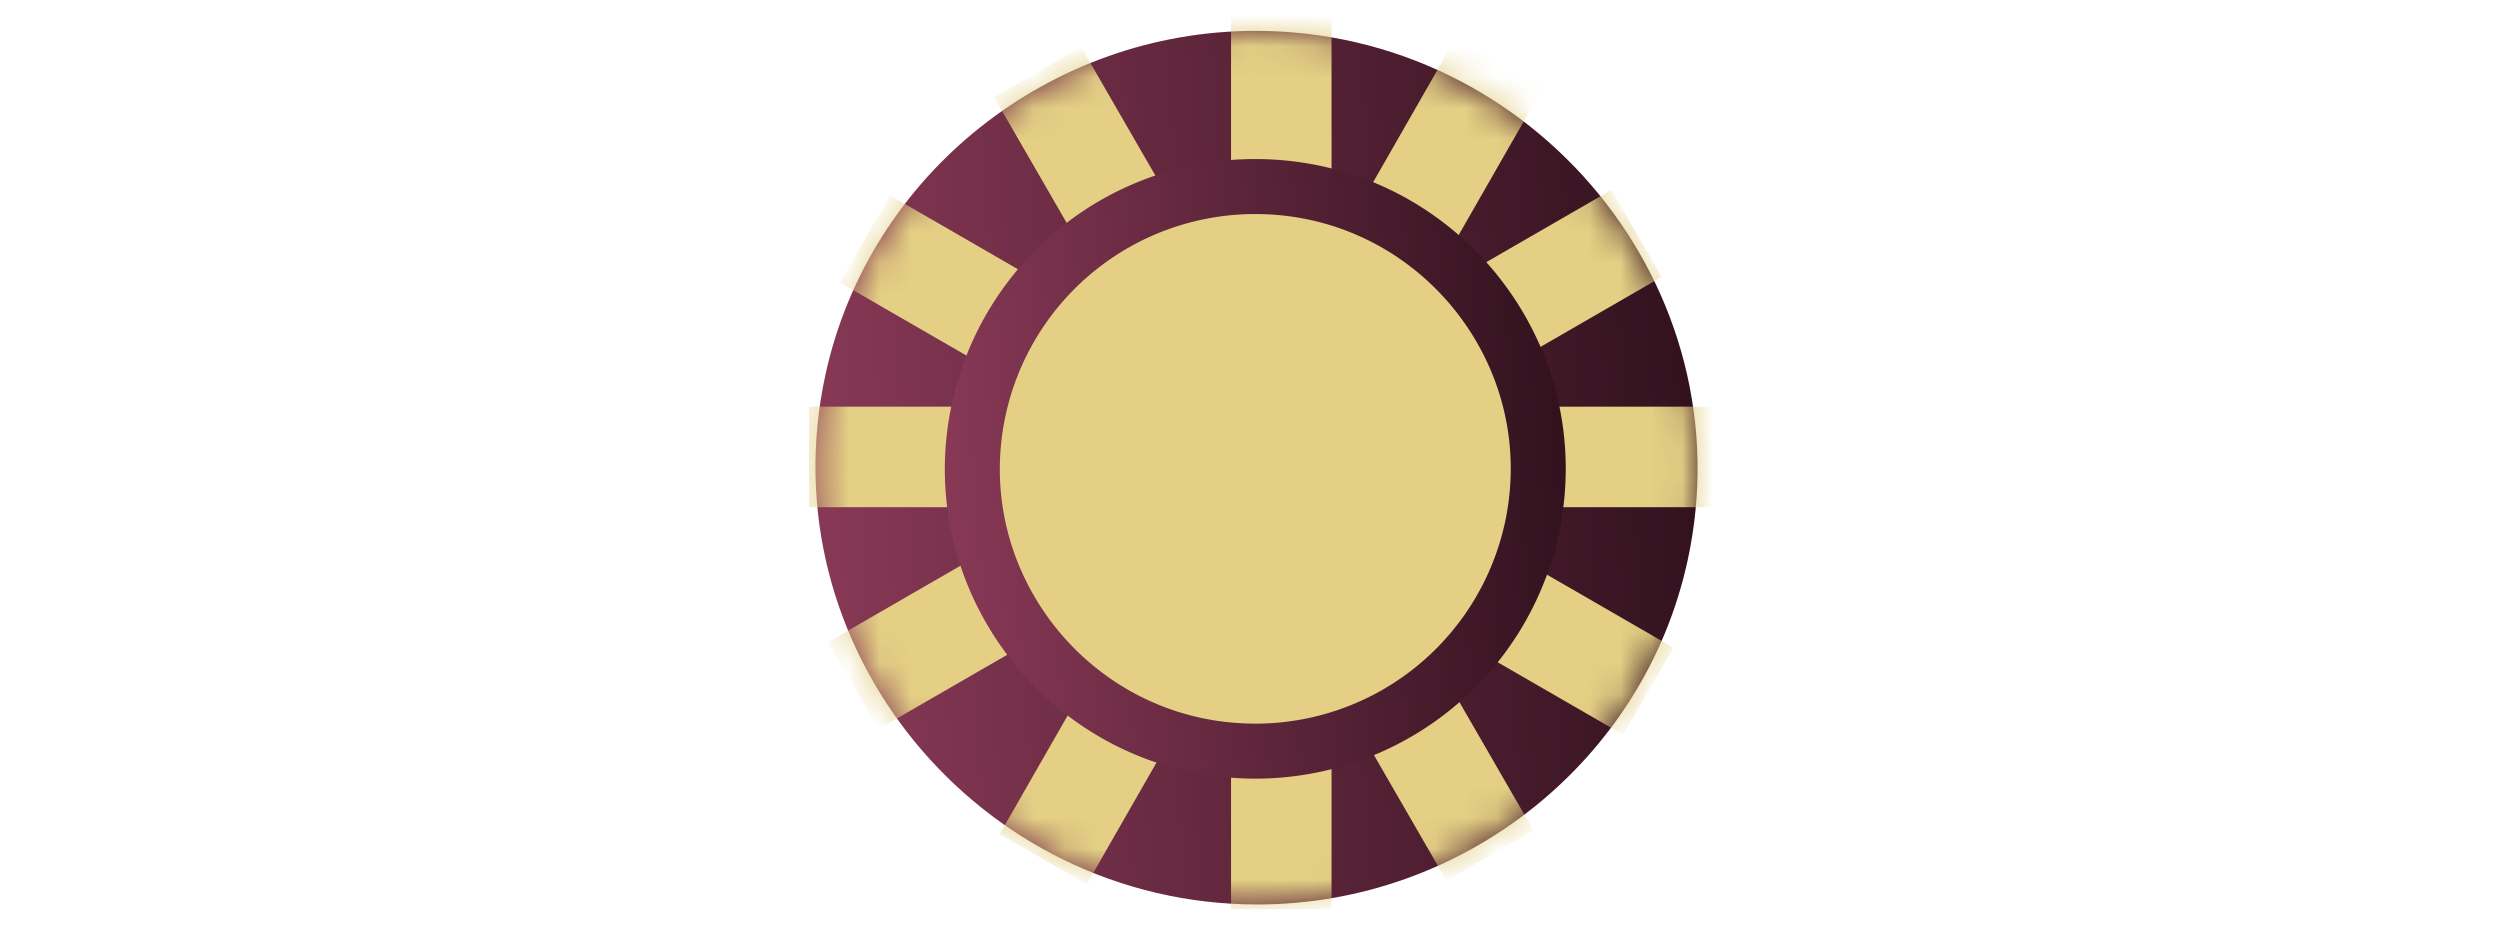 <svg width="81" height="30" fill="none" xmlns="http://www.w3.org/2000/svg"><g clip-path="url(#a)"><path d="M54.677 18.168c-1.418 6.501-7.282 11.137-13.936 11.137-9.031 0-15.92-8.345-13.996-17.168C28.163 5.636 34.028 1 40.682 1c9.03 0 15.92 8.345 13.995 17.168z" fill="url(#b)"/><mask id="c" style="mask-type:alpha" maskUnits="userSpaceOnUse" x="26" y="1" width="30" height="29"><path d="M54.676 18.168c-1.418 6.501-7.282 11.137-13.936 11.137-9.031 0-15.92-8.345-13.996-17.168C28.162 5.636 34.027 1 40.681 1c9.03 0 15.92 8.345 13.995 17.168z" fill="#E4CF85"/></mask><g mask="url(#c)" fill="#E4CF85"><path d="M39.886.152h3.256v29.305h-3.256V.152z"/><path d="M26.21 16.433v-3.256h29.956v3.256H26.212z"/><path d="m32.21 3.152 2.82-1.628 14.653 25.378-2.82 1.628L32.211 3.152z"/><path d="m47.21 1.153 2.82 1.628-14.82 25.872-2.819-1.628 14.82-25.872z"/><path d="m52.21 6.152 1.629 2.82-25.378 14.652-1.628-2.82L52.21 6.153z"/><path d="m27.21 9.152 1.629-2.82 25.378 14.652-1.628 2.82L27.211 9.152z"/></g><path d="M49.542 17.082a9.135 9.135 0 0 1-8.928 7.191c-5.813 0-10.164-5.366-8.934-11.048a9.135 9.135 0 0 1 8.927-7.192c5.814 0 10.165 5.366 8.935 11.049z" fill="#E4CF85"/><path d="M40.667 6.044c5.834 0 10.195 5.385 8.963 11.081a9.163 9.163 0 0 1-8.955 7.212c-5.833 0-10.195-5.384-8.962-11.08a9.163 9.163 0 0 1 8.954-7.213z" stroke="url(#d)" stroke-width="1.782"/></g><defs><linearGradient id="b" x1="58.422" y1="15.152" x2="17.345" y2="18.329" gradientUnits="userSpaceOnUse"><stop stop-color="#280D17"/><stop offset="1" stop-color="#A34568"/></linearGradient><linearGradient id="d" x1="53.132" y1="15.191" x2="24.229" y2="17.408" gradientUnits="userSpaceOnUse"><stop stop-color="#280D17"/><stop offset="1" stop-color="#A34568"/></linearGradient><clipPath id="a"><path fill="#fff" transform="translate(.5 .5)" d="M0 0h80v29H0z"/></clipPath></defs></svg>